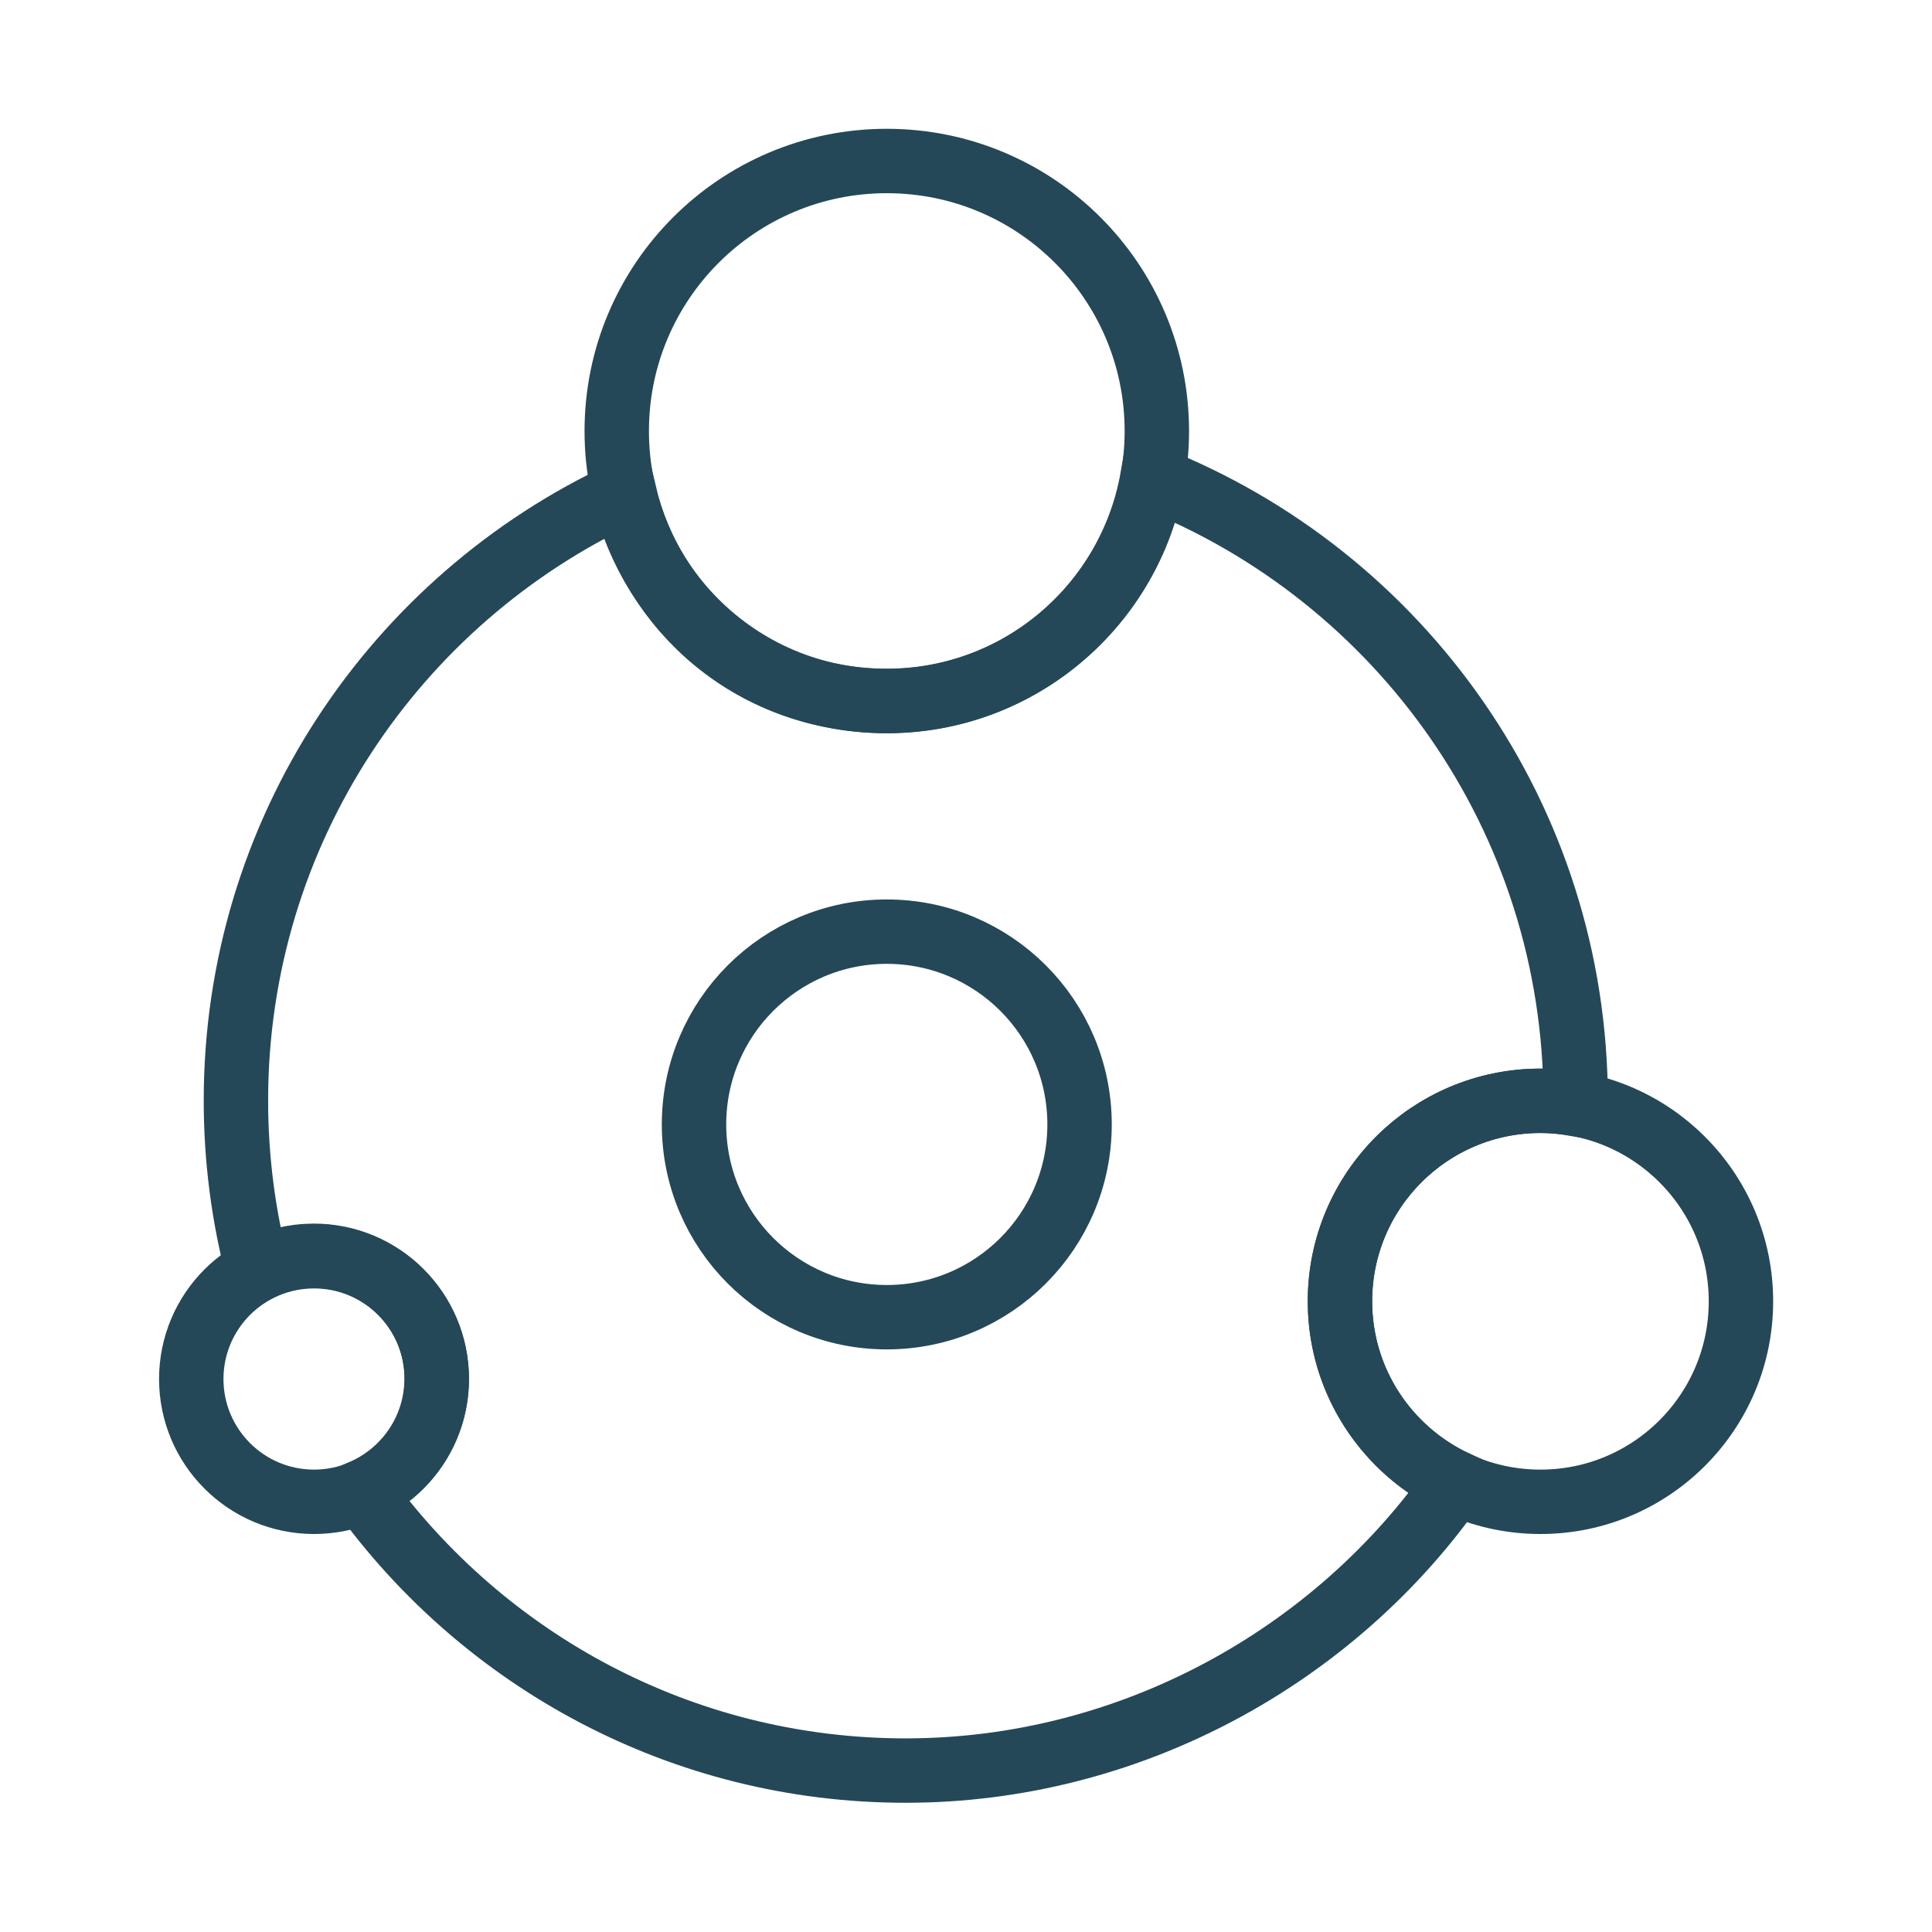<svg viewBox="0 0 90 90" xmlns="http://www.w3.org/2000/svg" id="Layer_1"><defs><style>.cls-1{fill:none;stroke:#244858;stroke-miterlimit:10;stroke-width:3px;}</style></defs><path d="M62.42,60.62c0-5.16,4.18-9.34,9.34-9.34.56,0,1.1.06,1.64.15,0-.05,0-.1,0-.15,0-13.18-8.17-24.44-19.72-29.01-1.04,5.9-6.18,10.38-12.37,10.38s-10.92-4.14-12.23-9.69c-10.68,4.96-18.09,15.77-18.09,28.31,0,2.72.35,5.36,1,7.87.79-.41,1.68-.64,2.63-.64,3.16,0,5.72,2.56,5.72,5.72,0,2.36-1.43,4.39-3.48,5.27,5.67,7.86,14.9,12.99,25.33,12.99s19.99-5.31,25.63-13.41c-3.19-1.49-5.4-4.71-5.4-8.46Z" class="cls-1"></path><circle r="12.58" cy="20.08" cx="41.31" class="cls-1"></circle><circle r="8.98" cy="52.38" cx="41.31" class="cls-1"></circle><circle r="5.72" cy="64.24" cx="14.63" class="cls-1"></circle><circle r="9.34" cy="60.62" cx="71.76" class="cls-1"></circle></svg>